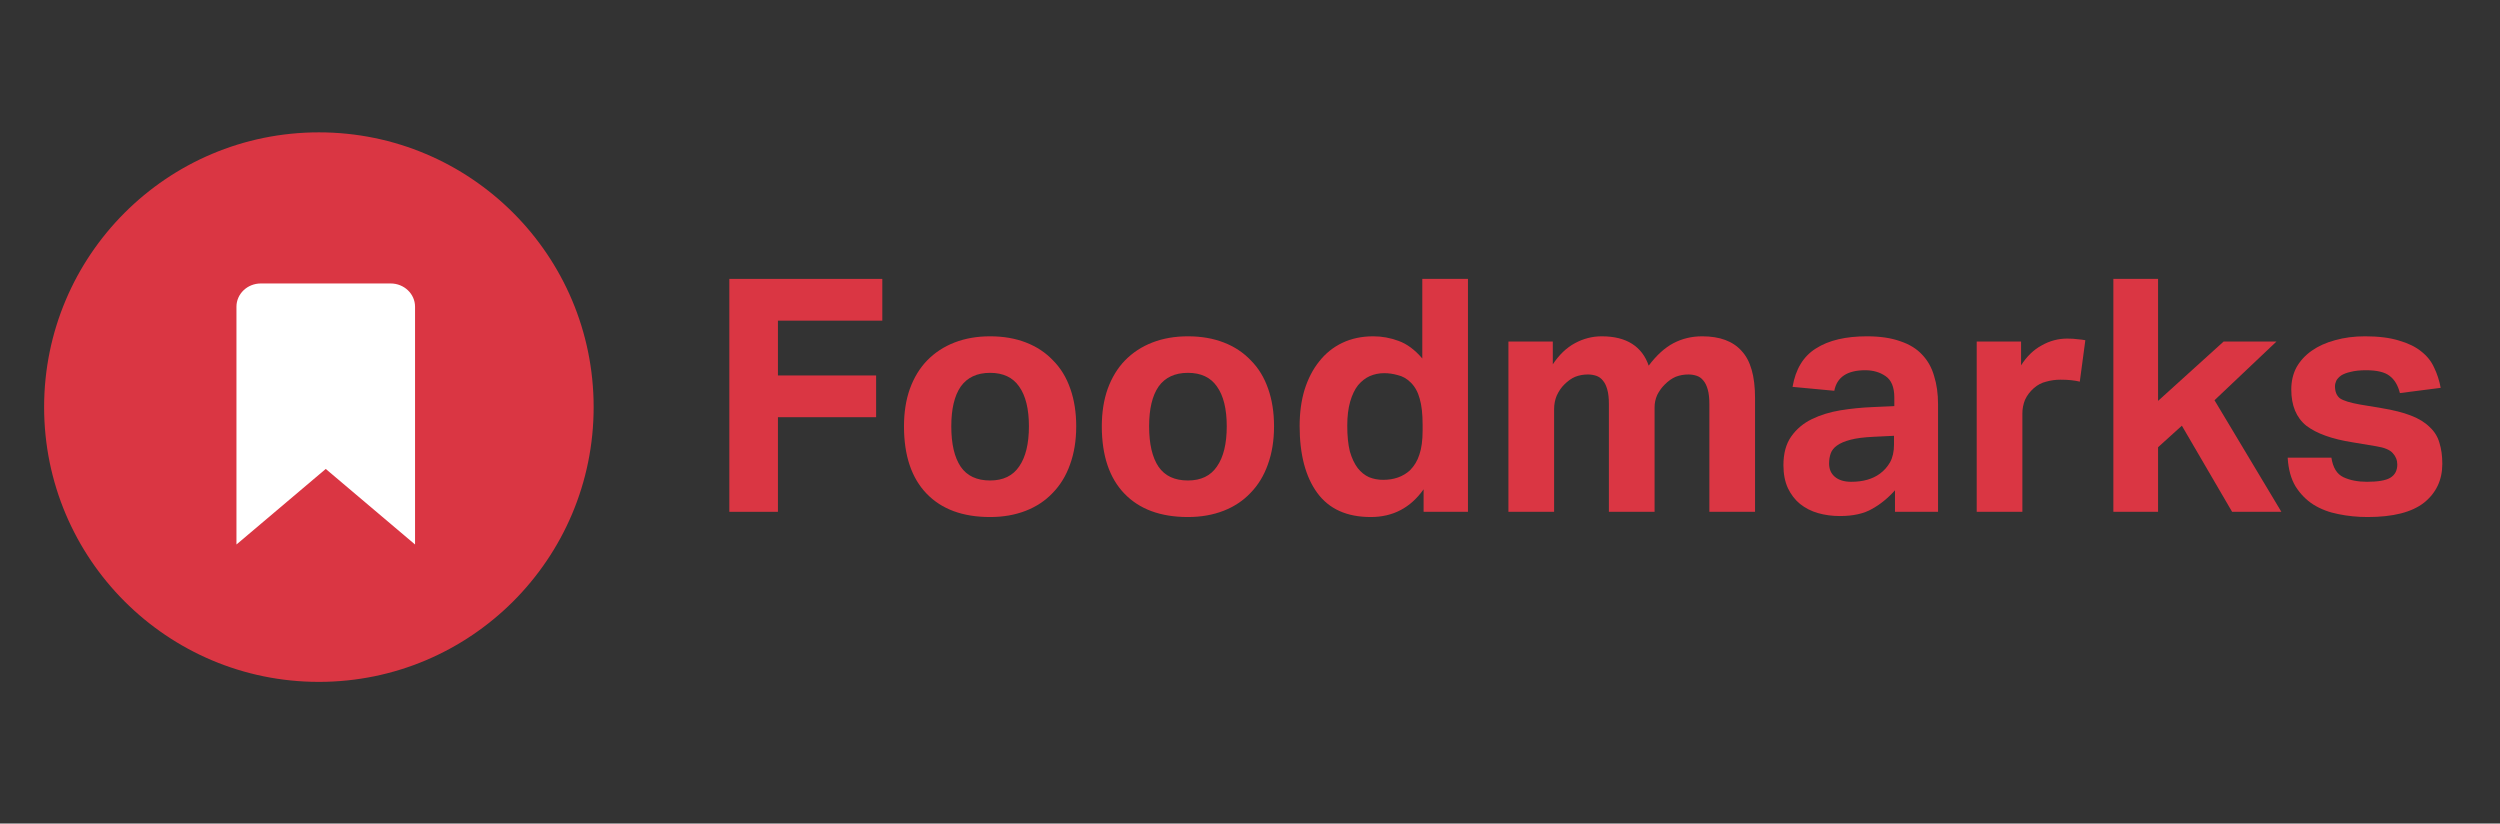 <svg width="170" height="56" viewBox="0 0 170 56" fill="none" xmlns="http://www.w3.org/2000/svg">
<rect x="0" y="0" width="170" height="56" fill="#333333" stroke="none"/>
<path d="M49.594 18.965H59.997V21.804H52.899V25.531H59.576V28.37H52.899V34.803H49.594V18.965Z" fill="#DA3643"/>
<path d="M67.327 35.158C65.464 35.158 64.022 34.625 63.002 33.56C61.981 32.496 61.471 30.973 61.471 28.991C61.471 28.045 61.604 27.194 61.871 26.44C62.151 25.671 62.543 25.028 63.046 24.51C63.564 23.978 64.185 23.571 64.909 23.29C65.634 23.009 66.44 22.869 67.327 22.869C68.229 22.869 69.043 23.009 69.767 23.29C70.492 23.571 71.106 23.978 71.608 24.51C72.126 25.028 72.518 25.671 72.784 26.44C73.05 27.194 73.183 28.045 73.183 28.991C73.183 29.952 73.043 30.817 72.762 31.586C72.496 32.34 72.104 32.984 71.586 33.516C71.083 34.048 70.47 34.455 69.745 34.736C69.02 35.017 68.215 35.158 67.327 35.158ZM67.327 32.673C68.215 32.673 68.873 32.355 69.302 31.719C69.745 31.084 69.967 30.174 69.967 28.991C69.967 27.808 69.745 26.906 69.302 26.285C68.873 25.664 68.215 25.353 67.327 25.353C66.44 25.353 65.775 25.664 65.331 26.285C64.902 26.906 64.688 27.808 64.688 28.991C64.688 30.189 64.902 31.106 65.331 31.742C65.76 32.363 66.425 32.673 67.327 32.673Z" fill="#DA3643"/>
<path d="M80.779 35.158C78.916 35.158 77.474 34.625 76.454 33.56C75.433 32.496 74.923 30.973 74.923 28.991C74.923 28.045 75.056 27.194 75.323 26.44C75.604 25.671 75.996 25.028 76.498 24.51C77.016 23.978 77.637 23.571 78.362 23.29C79.086 23.009 79.892 22.869 80.779 22.869C81.681 22.869 82.495 23.009 83.219 23.29C83.944 23.571 84.558 23.978 85.06 24.51C85.578 25.028 85.97 25.671 86.236 26.44C86.502 27.194 86.635 28.045 86.635 28.991C86.635 29.952 86.495 30.817 86.214 31.586C85.948 32.34 85.556 32.984 85.038 33.516C84.535 34.048 83.922 34.455 83.197 34.736C82.472 35.017 81.667 35.158 80.779 35.158ZM80.779 32.673C81.667 32.673 82.325 32.355 82.754 31.719C83.197 31.084 83.419 30.174 83.419 28.991C83.419 27.808 83.197 26.906 82.754 26.285C82.325 25.664 81.667 25.353 80.779 25.353C79.892 25.353 79.227 25.664 78.783 26.285C78.354 26.906 78.14 27.808 78.14 28.991C78.14 30.189 78.354 31.106 78.783 31.742C79.212 32.363 79.877 32.673 80.779 32.673Z" fill="#DA3643"/>
<path d="M96.805 33.272C95.917 34.529 94.719 35.158 93.211 35.158C91.584 35.158 90.372 34.61 89.573 33.516C88.775 32.422 88.375 30.906 88.375 28.969C88.375 28.067 88.486 27.246 88.708 26.507C88.945 25.753 89.278 25.109 89.706 24.577C90.135 24.03 90.66 23.608 91.281 23.312C91.902 23.017 92.605 22.869 93.388 22.869C93.965 22.869 94.534 22.972 95.097 23.179C95.673 23.386 96.213 23.786 96.716 24.377V18.965H99.821V34.803H96.805V33.272ZM96.738 28.88C96.738 28.141 96.671 27.549 96.538 27.106C96.42 26.662 96.22 26.3 95.939 26.019C95.673 25.753 95.377 25.582 95.052 25.509C94.742 25.42 94.431 25.375 94.121 25.375C93.78 25.375 93.455 25.442 93.144 25.575C92.849 25.708 92.582 25.915 92.346 26.196C92.124 26.477 91.947 26.847 91.814 27.305C91.68 27.764 91.614 28.311 91.614 28.947C91.614 29.642 91.673 30.226 91.791 30.699C91.924 31.157 92.102 31.535 92.324 31.83C92.546 32.111 92.804 32.318 93.1 32.451C93.396 32.57 93.714 32.629 94.054 32.629C94.793 32.629 95.4 32.414 95.873 31.986C96.169 31.69 96.383 31.335 96.516 30.921C96.664 30.492 96.738 29.945 96.738 29.279V28.88Z" fill="#DA3643"/>
<path d="M102.573 23.224H105.59V24.776C106.019 24.126 106.522 23.645 107.098 23.335C107.675 23.024 108.281 22.869 108.917 22.869C109.76 22.869 110.448 23.039 110.98 23.379C111.513 23.719 111.89 24.215 112.111 24.865C112.644 24.155 113.206 23.645 113.797 23.335C114.389 23.024 115.039 22.869 115.749 22.869C116.947 22.869 117.842 23.202 118.433 23.867C119.04 24.518 119.343 25.582 119.343 27.061V34.803H116.237V27.483C116.237 27.069 116.2 26.736 116.126 26.485C116.052 26.218 115.949 26.011 115.816 25.863C115.698 25.715 115.55 25.612 115.372 25.553C115.195 25.494 115.01 25.464 114.818 25.464C114.507 25.464 114.219 25.516 113.953 25.619C113.701 25.723 113.45 25.9 113.198 26.152C112.991 26.359 112.821 26.595 112.688 26.862C112.57 27.128 112.511 27.409 112.511 27.704V34.803H109.405V27.483C109.405 27.069 109.368 26.736 109.294 26.485C109.22 26.218 109.117 26.011 108.984 25.863C108.866 25.715 108.718 25.612 108.54 25.553C108.363 25.494 108.178 25.464 107.986 25.464C107.675 25.464 107.387 25.516 107.121 25.619C106.869 25.723 106.618 25.9 106.366 26.152C106.159 26.359 105.989 26.61 105.856 26.906C105.738 27.187 105.679 27.497 105.679 27.838V34.803H102.573V23.224Z" fill="#DA3643"/>
<path d="M128.859 33.339C128.4 33.856 127.883 34.278 127.306 34.603C126.744 34.928 126.012 35.091 125.11 35.091C124.592 35.091 124.097 35.025 123.624 34.891C123.165 34.758 122.759 34.551 122.404 34.27C122.064 33.989 121.79 33.634 121.583 33.206C121.376 32.762 121.273 32.237 121.273 31.631C121.273 30.832 121.45 30.181 121.805 29.679C122.16 29.176 122.626 28.784 123.202 28.503C123.779 28.222 124.422 28.022 125.132 27.904C125.857 27.786 126.589 27.712 127.328 27.682L128.814 27.616V27.039C128.814 26.329 128.615 25.841 128.215 25.575C127.831 25.309 127.373 25.176 126.84 25.176C125.613 25.176 124.91 25.642 124.733 26.573L121.894 26.307C122.101 25.094 122.633 24.222 123.491 23.69C124.348 23.142 125.502 22.869 126.951 22.869C127.838 22.869 128.593 22.98 129.214 23.202C129.835 23.409 130.33 23.712 130.7 24.111C131.084 24.51 131.358 24.998 131.521 25.575C131.698 26.137 131.787 26.773 131.787 27.483V34.803H128.859V33.339ZM128.792 29.634L127.417 29.701C126.766 29.73 126.241 29.797 125.842 29.901C125.443 30.004 125.132 30.137 124.91 30.3C124.703 30.448 124.563 30.625 124.489 30.832C124.415 31.039 124.378 31.268 124.378 31.52C124.378 31.904 124.511 32.207 124.777 32.429C125.043 32.651 125.413 32.762 125.886 32.762C126.685 32.762 127.336 32.577 127.838 32.207C128.119 32 128.349 31.742 128.526 31.431C128.703 31.106 128.792 30.706 128.792 30.233V29.634Z" fill="#DA3643"/>
<path d="M134.416 23.224H137.433V24.843C137.817 24.237 138.283 23.786 138.83 23.49C139.378 23.179 139.954 23.024 140.561 23.024C140.856 23.024 141.1 23.039 141.293 23.069C141.485 23.083 141.655 23.105 141.803 23.135L141.426 25.952C141.071 25.863 140.635 25.819 140.117 25.819C139.777 25.819 139.452 25.863 139.141 25.952C138.83 26.026 138.549 26.174 138.298 26.396C138.032 26.632 137.832 26.898 137.699 27.194C137.581 27.49 137.522 27.793 137.522 28.104V34.803H134.416V23.224Z" fill="#DA3643"/>
<path d="M143.709 18.965H146.748V27.261L151.207 23.224H154.8L150.586 27.216L155.133 34.803H151.783L148.367 28.947L146.748 30.411V34.803H143.709V18.965Z" fill="#DA3643"/>
<path d="M158.535 31.12C158.639 31.801 158.912 32.244 159.356 32.451C159.8 32.658 160.332 32.762 160.953 32.762C161.692 32.762 162.217 32.673 162.528 32.496C162.853 32.303 163.016 32 163.016 31.586C163.016 31.291 162.912 31.032 162.705 30.81C162.513 30.588 162.136 30.433 161.574 30.344L159.977 30.078C158.572 29.856 157.522 29.479 156.827 28.947C156.147 28.399 155.807 27.579 155.807 26.485C155.807 25.922 155.925 25.42 156.162 24.976C156.413 24.532 156.761 24.155 157.204 23.845C157.648 23.534 158.173 23.298 158.779 23.135C159.4 22.958 160.081 22.869 160.82 22.869C161.737 22.869 162.506 22.965 163.127 23.157C163.748 23.335 164.251 23.579 164.635 23.889C165.034 24.2 165.33 24.569 165.522 24.998C165.729 25.427 165.877 25.886 165.966 26.374L163.193 26.729C163.06 26.196 162.824 25.804 162.484 25.553C162.158 25.301 161.626 25.176 160.886 25.176C160.472 25.176 160.125 25.213 159.844 25.287C159.578 25.346 159.363 25.427 159.201 25.531C159.053 25.634 158.942 25.753 158.868 25.886C158.809 26.019 158.779 26.144 158.779 26.263C158.779 26.632 158.89 26.906 159.112 27.083C159.349 27.246 159.8 27.387 160.465 27.505L161.929 27.749C162.742 27.882 163.415 28.052 163.948 28.259C164.48 28.466 164.901 28.725 165.212 29.035C165.537 29.331 165.759 29.686 165.877 30.1C166.01 30.514 166.077 30.995 166.077 31.542C166.077 32.636 165.663 33.516 164.835 34.182C164.007 34.832 162.728 35.158 160.997 35.158C160.302 35.158 159.637 35.091 159.001 34.958C158.38 34.84 157.818 34.625 157.315 34.315C156.827 34.004 156.421 33.59 156.095 33.072C155.785 32.555 155.607 31.904 155.563 31.12H158.535Z" fill="#DA3643"/>
<circle cx="21.684" cy="27.684" r="18.684" fill="#DA3643"/>
<path fill-rule="evenodd" clip-rule="evenodd" d="M28.223 37.026L22.151 31.888L16.079 37.026V20.853C16.079 19.984 16.822 19.276 17.735 19.276H26.567C27.48 19.276 28.223 19.984 28.223 20.853V37.026Z" fill="white"/>
</svg>
